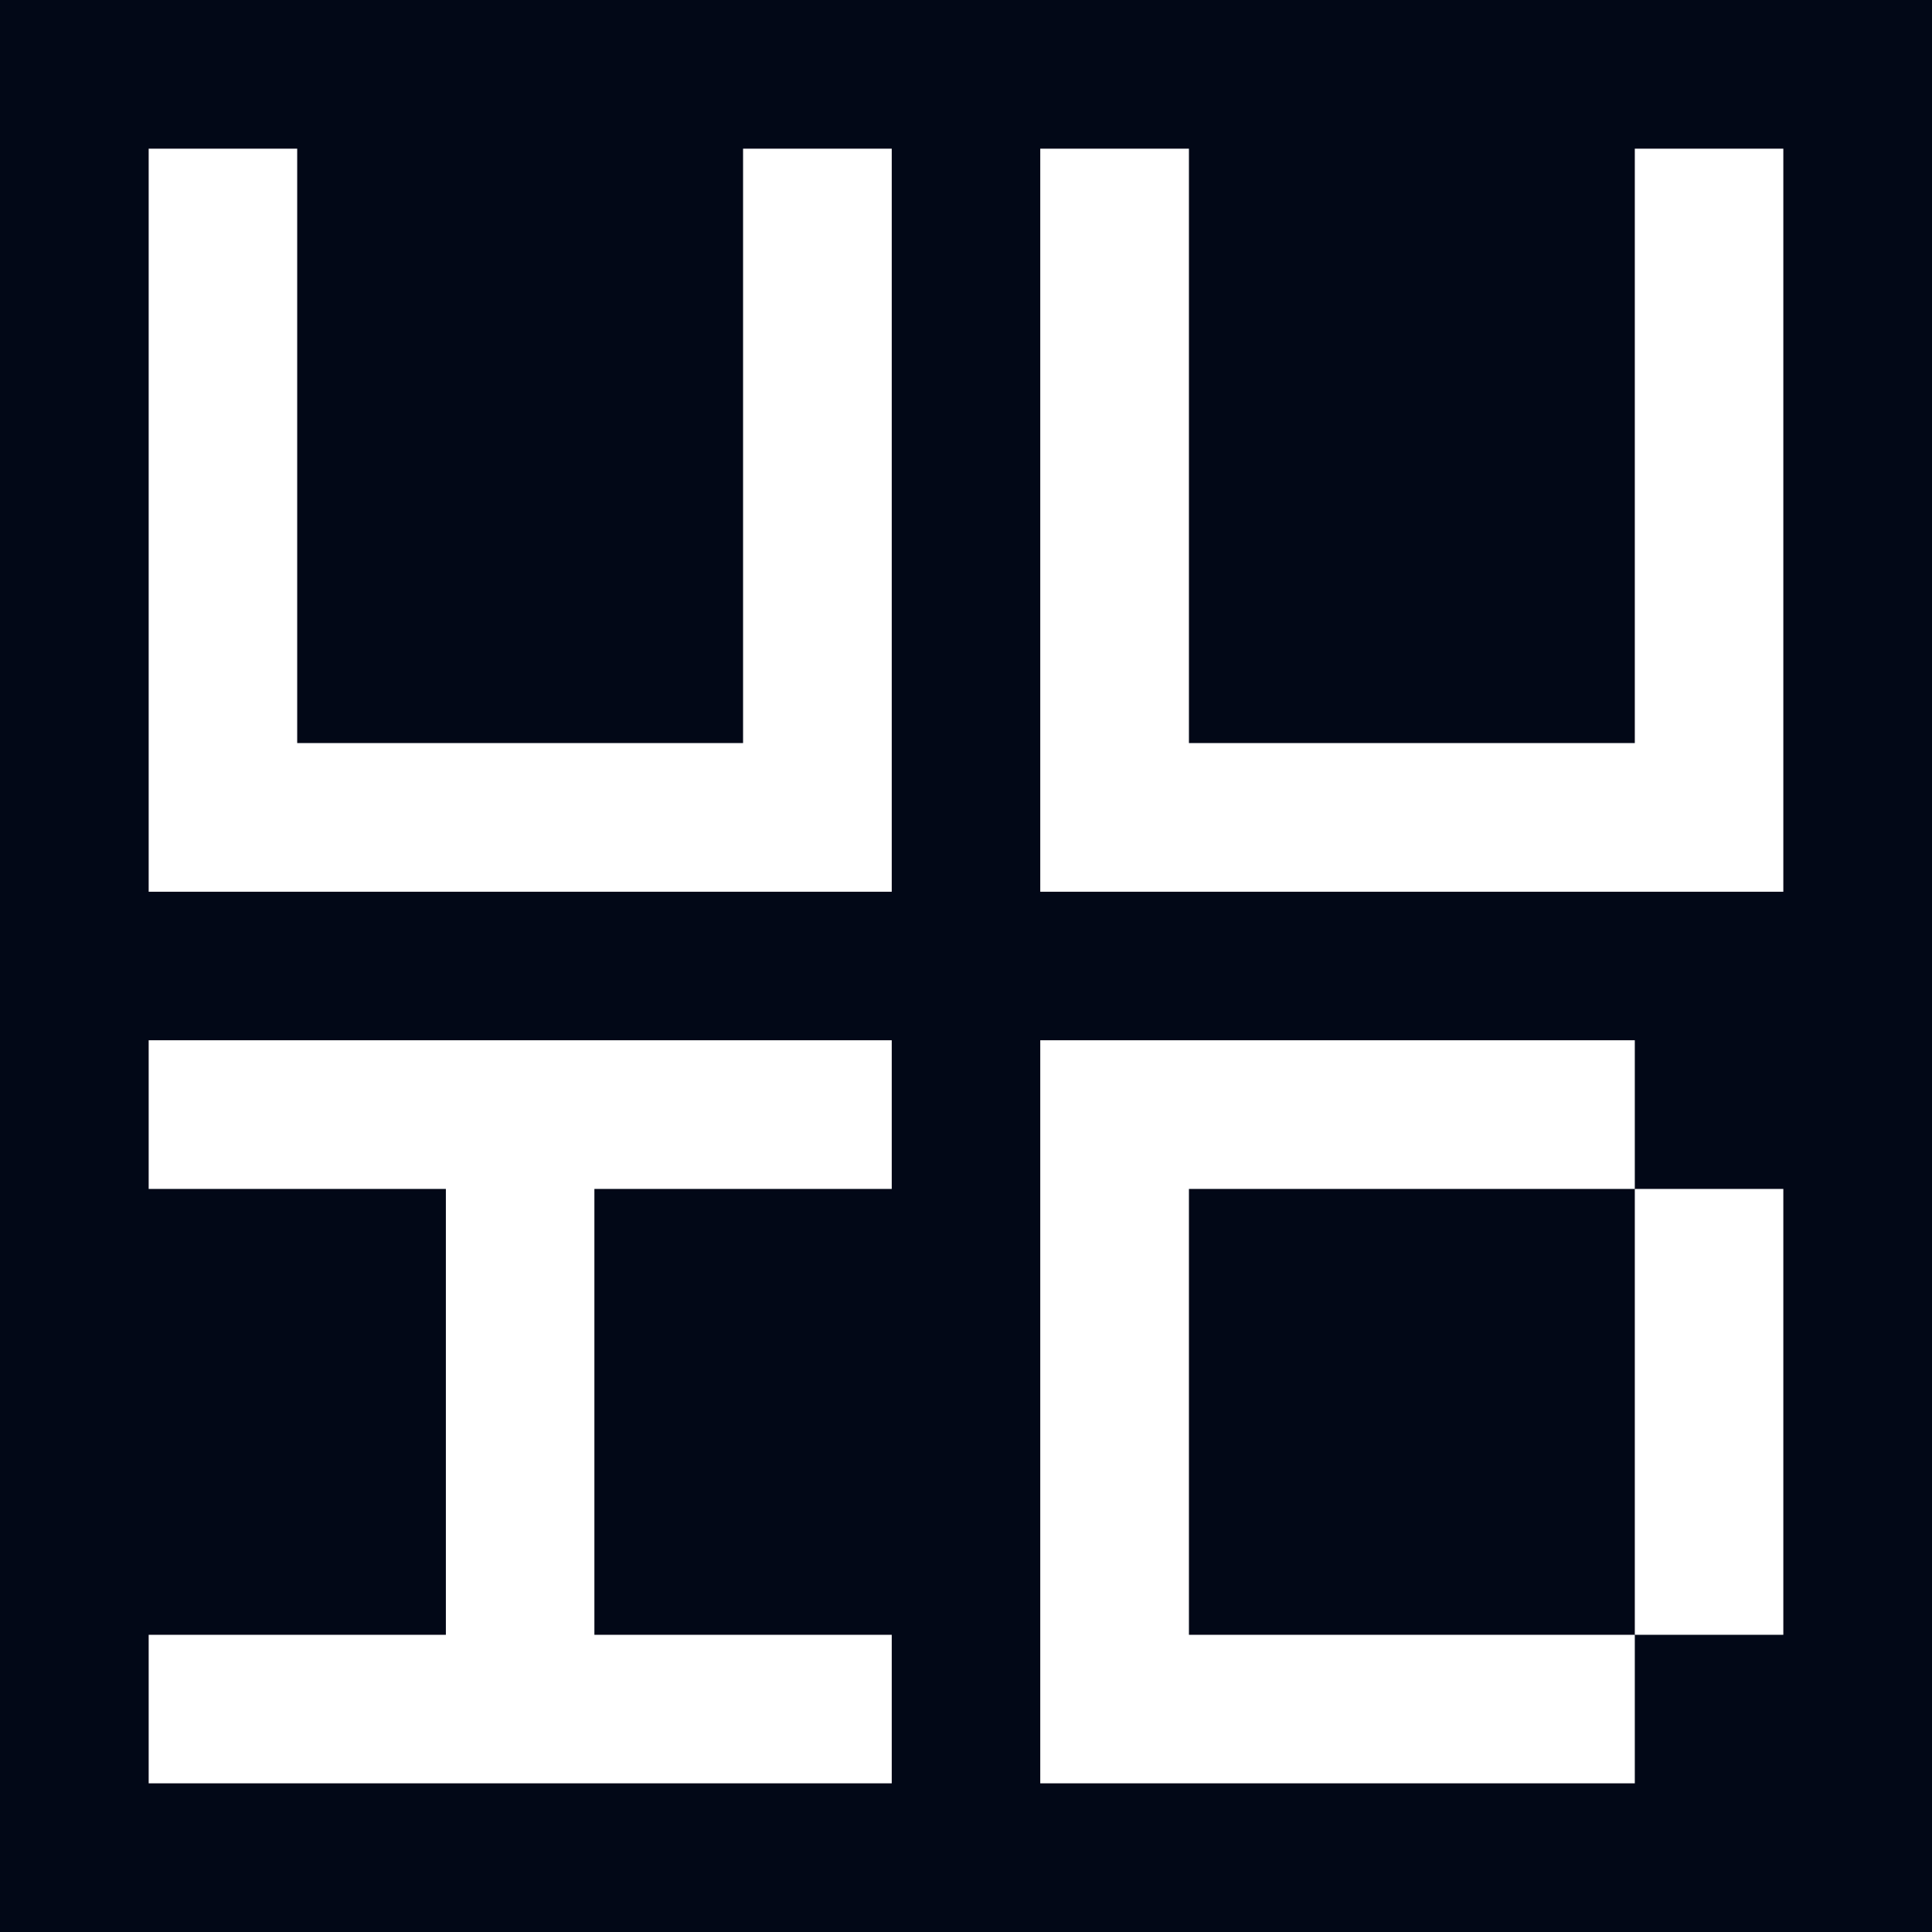 <svg xmlns="http://www.w3.org/2000/svg" viewBox="0 0 128 128">
  <rect width="128" height="128" style="fill: #020817"/>
  <rect x="108.31" y="78.77" width="9.84" height="29.54" style="fill: #fff"/>
  <polygon points="39.38 108.31 59.08 108.31 59.08 118.15 9.85 118.15 9.85 108.31 29.54 108.31 29.54 78.77 9.85 78.77 9.85 68.92 59.08 68.92 59.08 78.77 39.38 78.77 39.38 108.31" style="fill: #fff"/>
  <polygon points="78.77 108.31 108.31 108.31 108.31 118.15 68.92 118.15 68.92 68.92 108.31 68.92 108.31 78.77 78.77 78.77 78.77 108.31" style="fill: #fff"/>
  <polygon points="59.08 9.85 59.08 59.08 9.85 59.08 9.85 9.85 19.69 9.85 19.69 49.23 49.23 49.23 49.23 9.85 59.08 9.85" style="fill: #fff"/>
  <polygon points="118.15 9.85 118.15 59.08 68.92 59.08 68.92 9.85 78.77 9.85 78.77 49.23 108.31 49.23 108.31 9.85 118.15 9.85" style="fill: #fff"/>
</svg>
